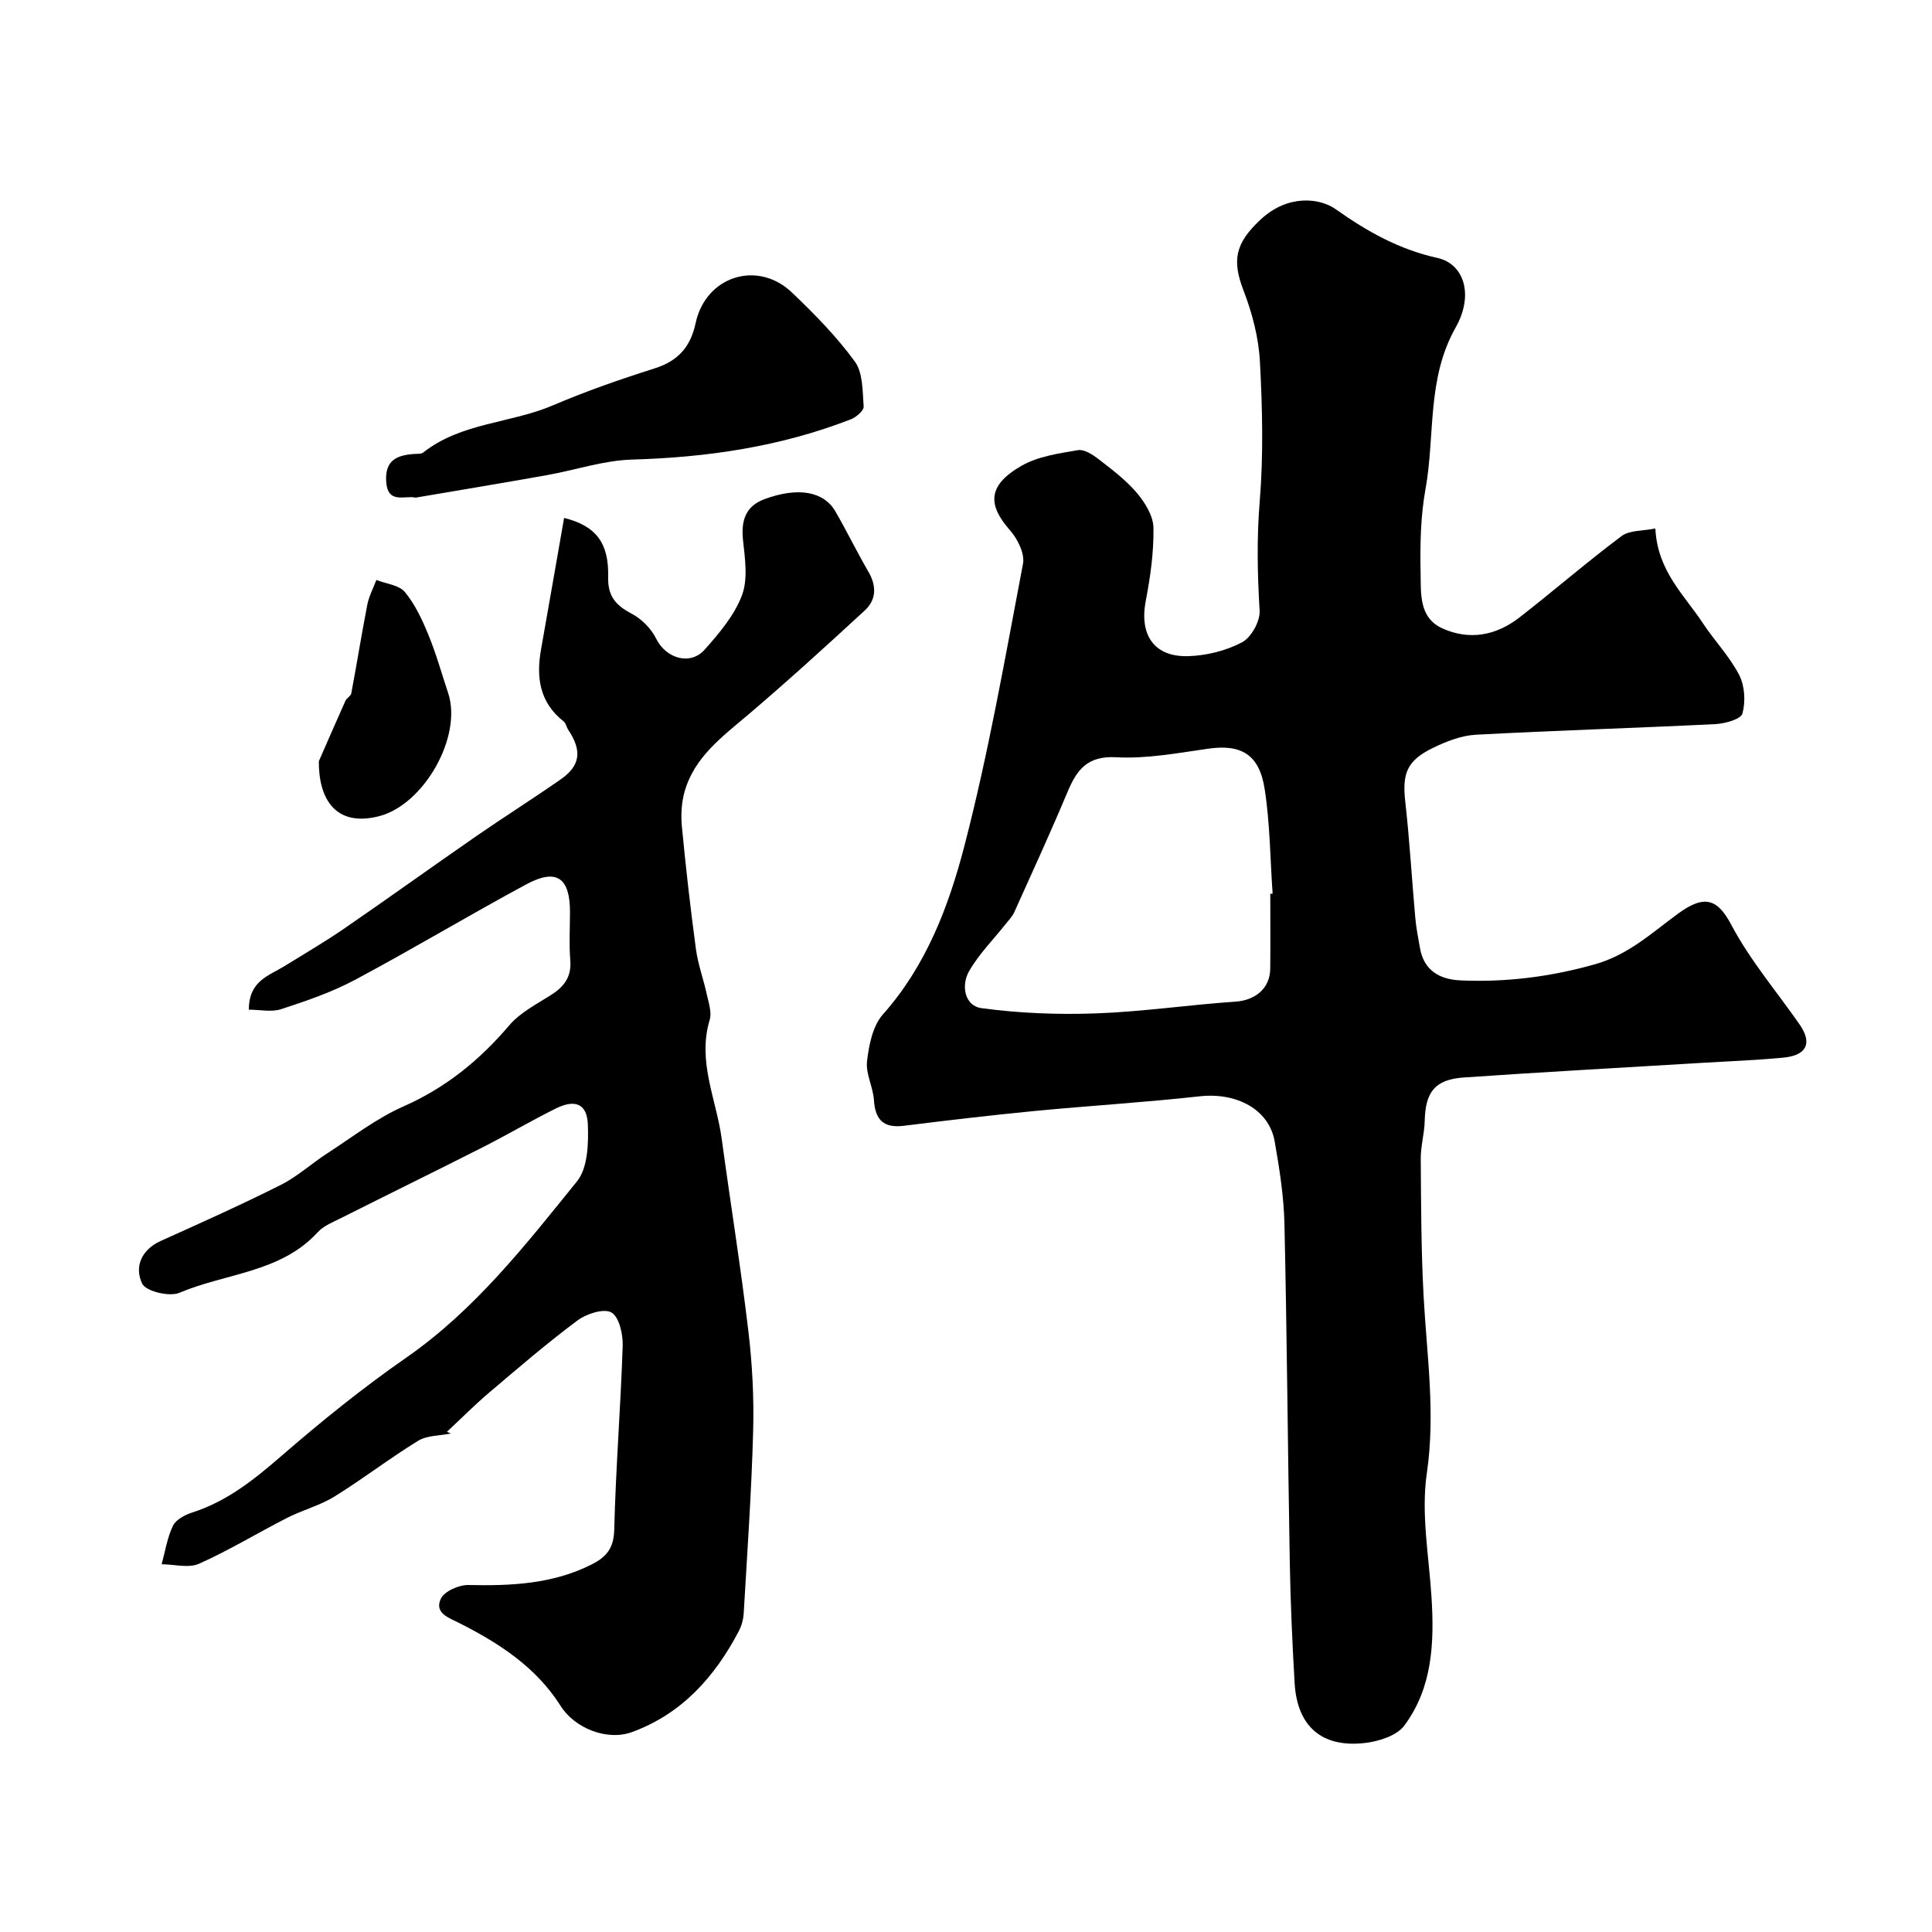 <svg enable-background="new 0 0 400 400" viewBox="0 0 400 400" xmlns="http://www.w3.org/2000/svg"><g fill="#010000"><path d="m342.72 109.42c.45 8.84 5.98 13.74 9.79 19.53 2.42 3.68 5.57 6.93 7.57 10.8 1.16 2.25 1.35 5.52.67 7.98-.32 1.18-3.62 2.09-5.62 2.19-16.53.82-33.07 1.31-49.6 2.2-2.97.16-6.03 1.36-8.76 2.68-5.52 2.66-6.48 5.32-5.82 11.22.9 7.98 1.35 16 2.07 24 .19 2.1.6 4.18.97 6.26.82 4.7 4.12 6.51 8.41 6.7 9.42.42 18.58-.74 27.76-3.32 6.99-1.96 11.84-6.54 17.32-10.54 5.54-4.05 8.19-2.9 11 2.41 3.86 7.3 9.35 13.73 14.1 20.56 2.68 3.86 1.51 6.41-3.34 6.88-5.41.52-10.86.73-16.29 1.05-16.63 1.01-33.26 1.91-49.88 3.06-6 .41-7.97 3.02-8.1 9.03-.06 2.6-.84 5.2-.82 7.79.07 9.48.08 18.98.59 28.44.66 12.21 2.49 24.25.67 36.67-1.22 8.34.43 17.12.97 25.69.59 9.42.2 18.74-5.64 26.57-1.57 2.1-5.29 3.27-8.17 3.6-8.92 1.02-14-3.46-14.53-12.38-.48-8.26-.85-16.53-1-24.8-.42-23.43-.58-46.87-1.11-70.3-.13-5.7-1.03-11.43-2.02-17.06-1.16-6.65-7.89-10.2-15.54-9.35-11.43 1.27-22.92 1.95-34.37 3.06-8.97.87-17.92 1.93-26.86 3.04-4.18.52-5.93-1.18-6.2-5.31-.17-2.71-1.73-5.46-1.43-8.05.39-3.35 1.17-7.32 3.28-9.69 9-10.12 13.65-22.44 16.9-34.97 4.98-19.21 8.4-38.83 12.11-58.34.4-2.1-1.12-5.16-2.7-6.94-4.51-5.13-4.83-9.21 2.42-13.36 3.4-1.94 7.67-2.54 11.63-3.22 1.31-.23 3.09.93 4.32 1.88 2.79 2.16 5.67 4.33 7.92 6.99 1.68 1.99 3.38 4.75 3.42 7.19.08 5.04-.63 10.15-1.59 15.12-1.36 7.02 1.68 11.67 8.77 11.47 3.78-.11 7.83-1.11 11.15-2.86 1.91-1 3.78-4.37 3.65-6.55-.45-7.56-.61-15.01.02-22.62.79-9.6.56-19.34.04-28.97-.26-4.93-1.58-9.98-3.36-14.62-2.41-6.25-1.86-9.79 3.53-14.8 5.52-5.13 12.09-4.56 15.58-2.08 6.45 4.58 13.1 8.31 20.99 10.05 5.49 1.2 7.63 7.61 3.78 14.42-6.01 10.63-4.22 22.33-6.24 33.47-1.02 5.64-1.13 11.52-1.01 17.28.09 4.22-.4 9.31 4.51 11.53 5.61 2.54 11.16 1.48 15.97-2.27 7.11-5.54 13.93-11.45 21.14-16.85 1.64-1.23 4.38-1.03 6.98-1.56zm-79.72 75.64.48-.03c-.51-7.24-.53-14.56-1.65-21.7-1.12-7.2-4.93-9.29-11.68-8.32-6.33.9-12.76 2.12-19.07 1.77-6-.33-8.14 2.62-10.08 7.23-3.5 8.35-7.28 16.58-11 24.84-.39.87-1.12 1.61-1.72 2.38-2.58 3.26-5.59 6.27-7.64 9.84-1.7 2.96-.93 7.19 2.58 7.66 7.83 1.06 15.85 1.37 23.75 1.08 9.63-.35 19.21-1.78 28.83-2.43 4.08-.28 7.14-2.72 7.19-6.82.05-5.17.01-10.34.01-15.5z"/><path d="m93.35 296.79c-2.28.47-4.91.37-6.78 1.51-5.9 3.62-11.41 7.88-17.3 11.53-3.02 1.87-6.6 2.79-9.79 4.41-6.12 3.12-12.01 6.72-18.26 9.51-2.17.97-5.15.12-7.75.11.73-2.67 1.15-5.5 2.34-7.96.61-1.27 2.46-2.26 3.95-2.74 7.22-2.3 12.86-6.83 18.5-11.72 8.28-7.17 16.84-14.1 25.83-20.34 14.24-9.89 24.71-23.33 35.38-36.53 2.23-2.76 2.39-7.79 2.24-11.72-.16-4.34-2.61-5.33-6.63-3.35-5.09 2.52-9.99 5.42-15.06 7.99-9.72 4.93-19.52 9.72-29.26 14.62-1.74.88-3.73 1.64-4.99 3.02-7.7 8.4-19.06 8.45-28.62 12.53-2.06.88-6.94-.3-7.71-1.89-1.63-3.36-.27-6.99 3.85-8.85 8.33-3.75 16.67-7.49 24.83-11.59 3.46-1.74 6.41-4.46 9.69-6.58 5.17-3.34 10.13-7.21 15.7-9.67 8.78-3.87 15.78-9.57 21.92-16.79 2.24-2.63 5.6-4.35 8.6-6.25 2.74-1.73 4.33-3.77 4.04-7.24-.27-3.31-.06-6.66-.06-9.99 0-7.1-2.79-9.08-9.02-5.73-11.92 6.42-23.54 13.41-35.48 19.78-4.81 2.57-10.08 4.37-15.28 6.07-2.02.66-4.45.11-6.71.11 0-5.99 4.16-7.02 7.32-8.98 4.12-2.55 8.31-4.99 12.3-7.73 9.22-6.33 18.3-12.87 27.49-19.23 5.76-3.98 11.68-7.72 17.43-11.72 4.13-2.87 4.49-5.94 1.57-10.31-.36-.54-.46-1.34-.92-1.7-4.98-3.9-5.73-9.09-4.7-14.88 1.61-9.06 3.18-18.13 4.78-27.26 6.63 1.64 9.3 5.23 9.12 12.22-.1 4.01 1.59 5.88 4.87 7.61 2.07 1.09 4.06 3.1 5.09 5.2 1.98 4.02 7.01 5.63 10.02 2.24 3.02-3.39 6.15-7.09 7.72-11.23 1.27-3.36.64-7.6.23-11.38-.44-4.08.48-7.09 4.47-8.56 6.9-2.54 12.24-1.62 14.66 2.57 2.37 4.1 4.44 8.37 6.82 12.46 1.73 2.97 1.67 5.81-.77 8.05-7.93 7.31-15.91 14.58-24.12 21.56-5.37 4.56-11.1 8.74-13.15 15.88-.66 2.31-.8 4.9-.57 7.31.81 8.48 1.77 16.94 2.91 25.38.43 3.16 1.57 6.21 2.25 9.35.38 1.74 1.06 3.72.59 5.28-2.59 8.6 1.38 16.44 2.49 24.59 1.8 13.27 3.94 26.51 5.52 39.81.82 6.87 1.18 13.87.99 20.79-.34 12.54-1.22 25.07-1.95 37.59-.07 1.27-.42 2.62-1.01 3.74-4.98 9.5-11.83 17.17-22.16 20.93-5.11 1.86-11.81-.79-14.72-5.4-5.09-8.05-12.7-12.98-20.93-17.15-2.24-1.13-5.29-2.09-3.89-5.07.72-1.54 3.74-2.88 5.69-2.84 8.8.19 17.39-.17 25.48-4.23 3.07-1.54 4.63-3.33 4.73-7.18.31-12.7 1.33-25.38 1.75-38.08.08-2.39-.71-5.98-2.32-6.93-1.54-.91-5.17.25-7.03 1.64-6.31 4.7-12.29 9.85-18.3 14.95-3.03 2.57-5.83 5.4-8.74 8.11.24.1.53.23.82.35z"/><path d="m86.06 103.03c-2.26-.52-5.83 1.45-6.11-3.41-.25-4.32 2.23-5.38 5.74-5.63.66-.05 1.48.05 1.93-.3 7.86-6.21 18.05-6.01 26.81-9.75 6.86-2.93 13.94-5.4 21.05-7.65 4.88-1.54 7.47-4.4 8.55-9.42 2.09-9.7 12.81-13.1 19.93-6.31 4.66 4.44 9.23 9.1 13.01 14.27 1.71 2.34 1.61 6.15 1.84 9.33.06.84-1.53 2.22-2.64 2.65-14.56 5.67-29.72 7.89-45.3 8.34-5.92.17-11.77 2.18-17.67 3.23-8.98 1.6-17.98 3.09-27.14 4.65z"/><path d="m66.01 157.61c1.53-3.49 3.49-8.01 5.51-12.52.26-.58 1.1-.97 1.21-1.53 1.15-6.12 2.13-12.27 3.32-18.38.34-1.75 1.23-3.4 1.87-5.1 2.02.79 4.7 1.04 5.91 2.5 2.12 2.56 3.6 5.77 4.88 8.89 1.6 3.9 2.73 7.99 4.07 12 3 9.01-5 23.14-14.32 25.52-9.11 2.33-12.5-3.75-12.45-11.38z"/></g></svg>